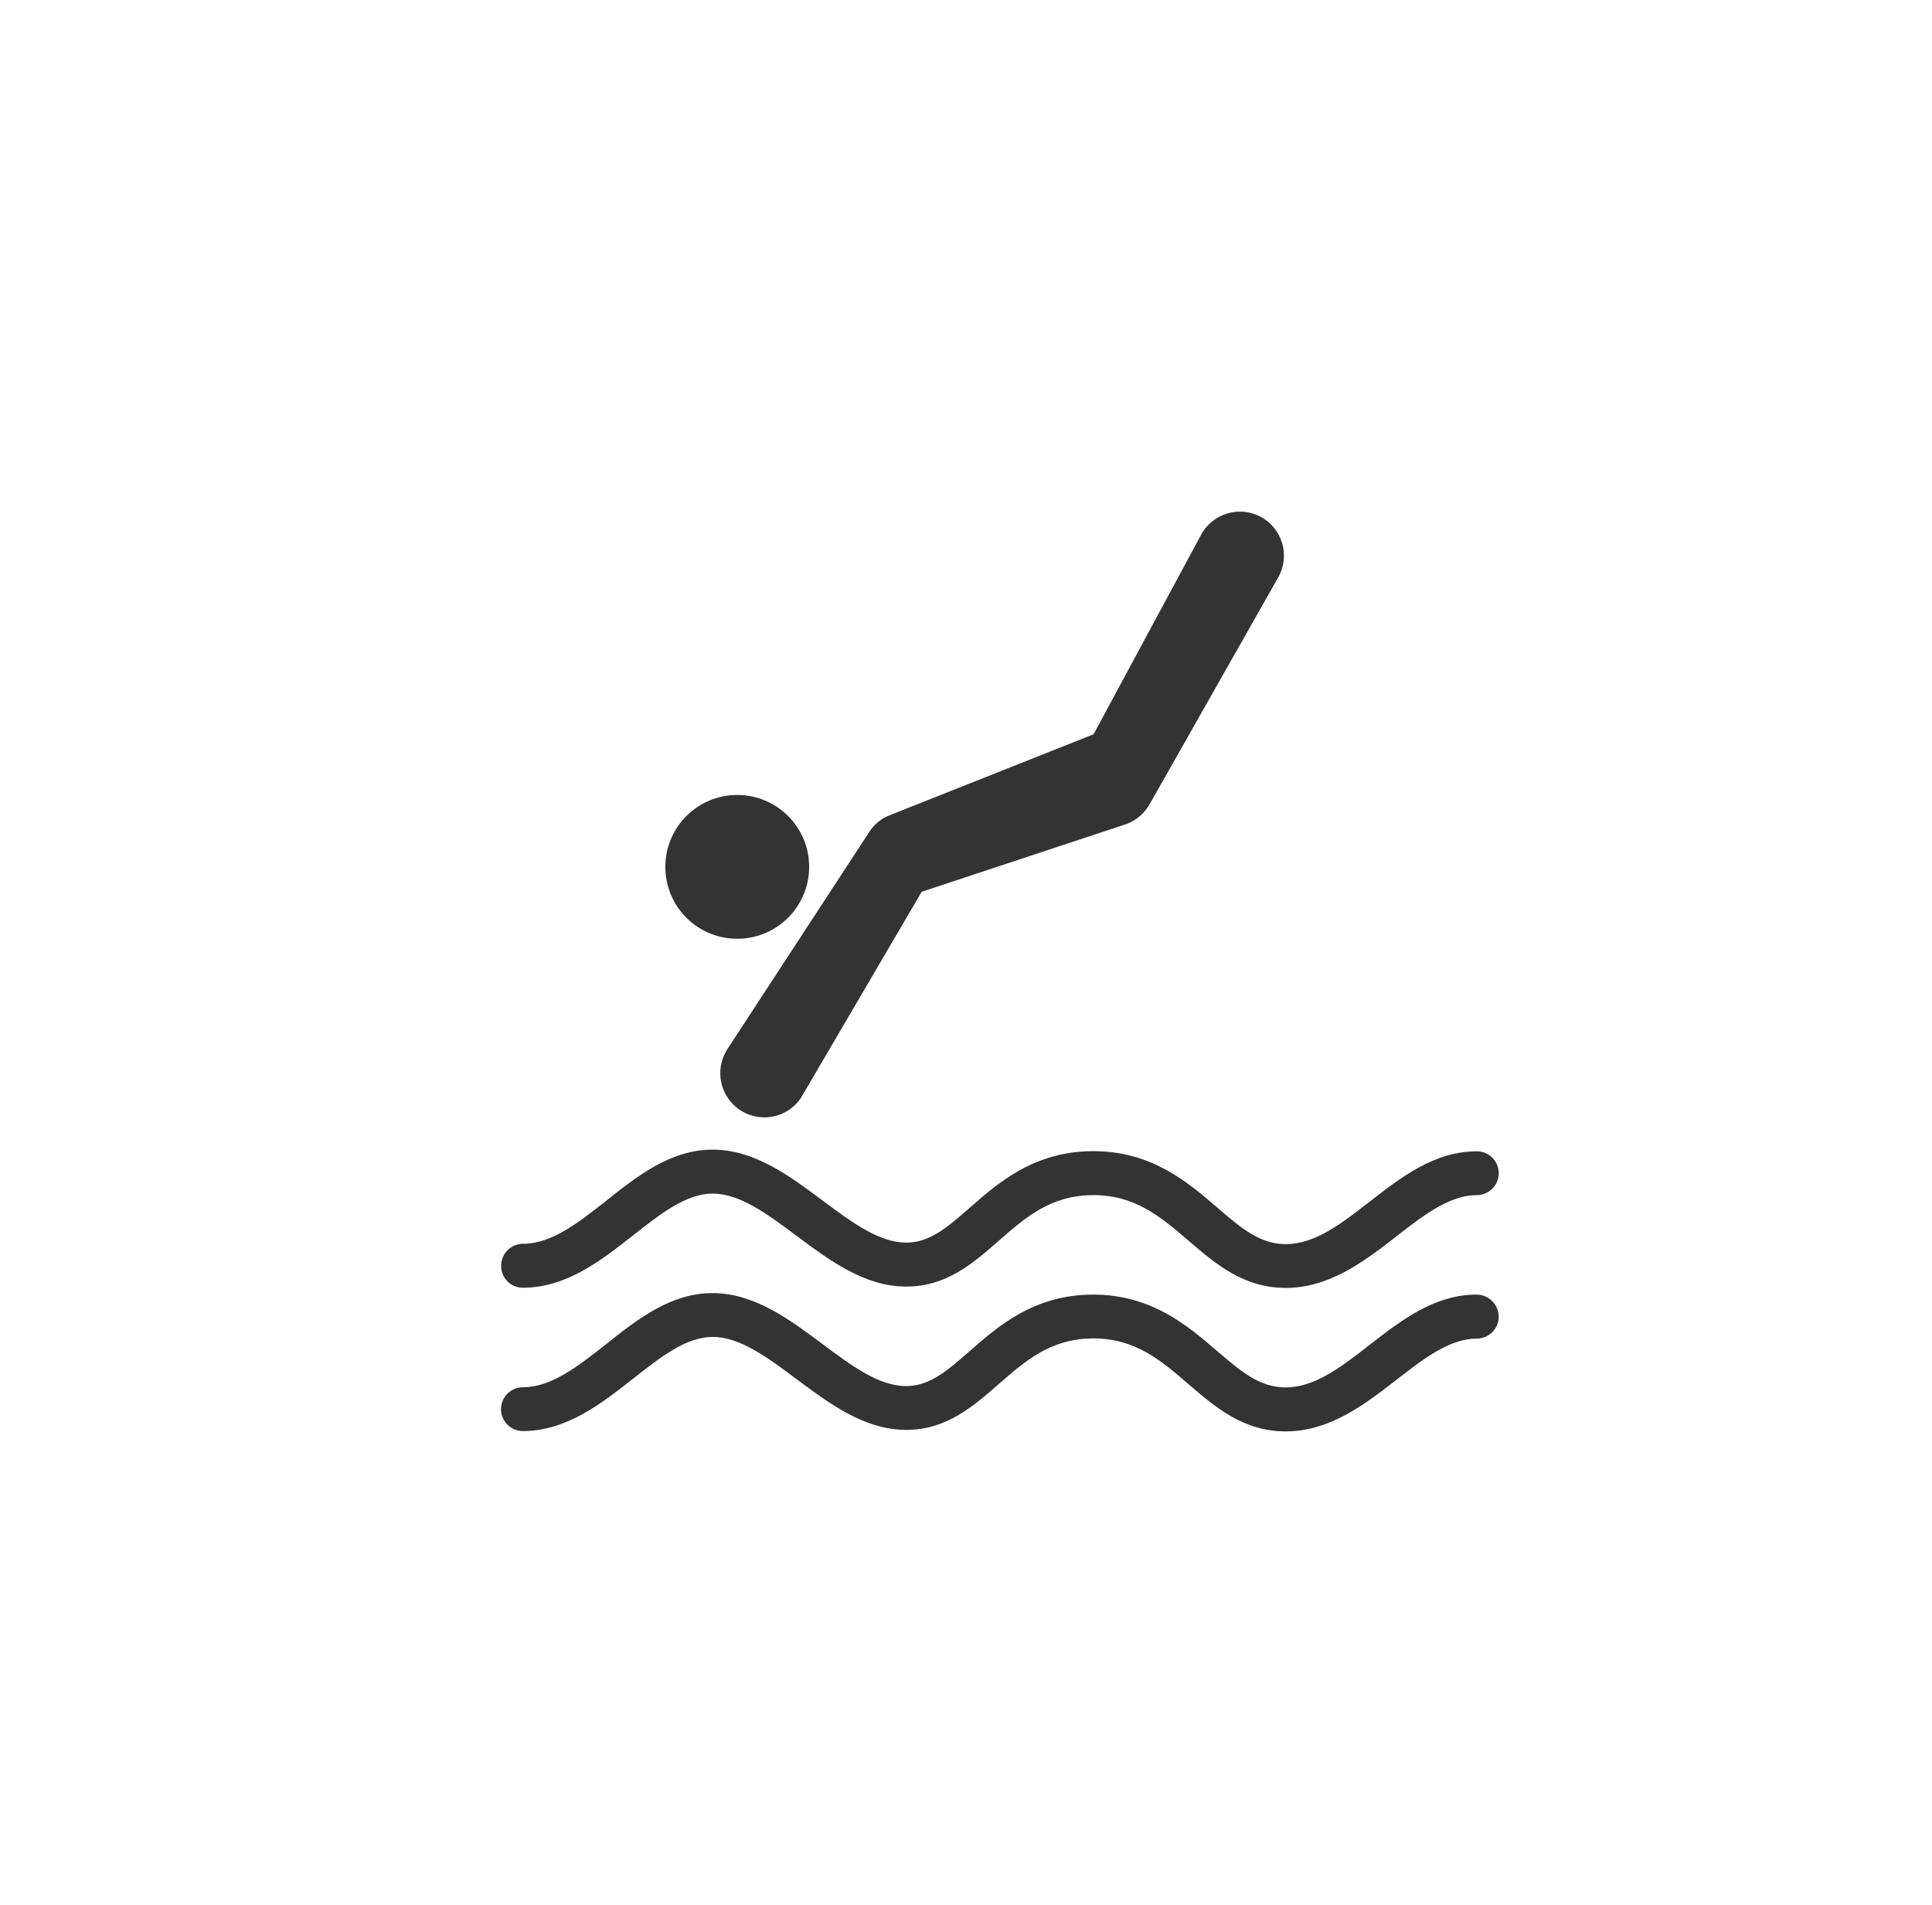 <?xml version="1.0" encoding="utf-8"?>
<!-- Generator: Adobe Illustrator 24.0.1, SVG Export Plug-In . SVG Version: 6.00 Build 0)  -->
<svg version="1.1" id="Livello_1" xmlns="http://www.w3.org/2000/svg" xmlns:xlink="http://www.w3.org/1999/xlink" x="0px" y="0px"
	 viewBox="0 0 115.54 113.91" style="enable-background:new 0 0 115.54 113.91;" xml:space="preserve">
<style type="text/css">
	.st0{fill:#333333;}
</style>
<g>
	<g>
		<path class="st0" d="M31.27,77.01c2.62,0,4.73-1.67,6.6-3.14c1.63-1.28,3.16-2.49,4.75-2.49c1.63,0,3.27,1.22,5.01,2.52
			c2,1.49,4.08,3.04,6.57,3.04c2.4,0,3.99-1.39,5.53-2.74c1.6-1.4,3.12-2.73,5.66-2.73c2.51,0,4.05,1.32,5.68,2.72
			c1.62,1.39,3.29,2.83,5.82,2.83c2.65,0,4.76-1.64,6.63-3.09c1.63-1.27,3.17-2.46,4.8-2.46c0.72,0,1.31-0.59,1.31-1.31
			c0-0.73-0.59-1.31-1.31-1.31c-2.53,0-4.5,1.53-6.41,3.01c-1.68,1.31-3.26,2.54-5.02,2.54c-1.56,0-2.68-0.97-4.11-2.2
			c-1.74-1.5-3.91-3.36-7.39-3.36c-3.53,0-5.67,1.87-7.39,3.38c-1.34,1.17-2.39,2.09-3.8,2.09c-1.63,0-3.27-1.22-5.01-2.52
			c-2-1.49-4.08-3.04-6.57-3.04c-2.5,0-4.47,1.55-6.37,3.06c-1.68,1.32-3.26,2.57-4.97,2.57c-0.72,0-1.31,0.59-1.31,1.31
			C29.96,76.43,30.55,77.01,31.27,77.01z"/>
		<path class="st0" d="M88.31,77.42c-2.53,0-4.5,1.53-6.41,3.01c-1.68,1.31-3.26,2.54-5.02,2.54c-1.56,0-2.68-0.97-4.11-2.19
			c-1.74-1.5-3.91-3.36-7.39-3.36c-3.53,0-5.67,1.87-7.39,3.38c-1.34,1.17-2.39,2.09-3.8,2.09c-1.63,0-3.27-1.22-5.01-2.52
			c-2-1.49-4.08-3.04-6.57-3.04c-2.5,0-4.47,1.55-6.37,3.06c-1.68,1.32-3.26,2.57-4.97,2.57c-0.72,0-1.31,0.59-1.31,1.31
			c0,0.72,0.59,1.31,1.31,1.31c2.62,0,4.73-1.67,6.6-3.14c1.63-1.28,3.16-2.49,4.75-2.49c1.63,0,3.27,1.22,5.01,2.52
			c2,1.49,4.08,3.04,6.57,3.04c2.4,0,3.99-1.4,5.53-2.74c1.6-1.4,3.12-2.73,5.66-2.73c2.51,0,4.05,1.32,5.68,2.73
			c1.62,1.39,3.29,2.83,5.82,2.83c2.65,0,4.76-1.64,6.63-3.09c1.63-1.27,3.17-2.46,4.8-2.46c0.72,0,1.31-0.59,1.31-1.31
			C89.62,78.01,89.03,77.42,88.31,77.42z"/>
		<path class="st0" d="M44.09,56.14c2.38,0,4.3-1.93,4.3-4.3c0-2.38-1.93-4.3-4.3-4.3c-2.38,0-4.3,1.93-4.3,4.3
			C39.79,54.22,41.71,56.14,44.09,56.14z"/>
		<path class="st0" d="M44.27,66.39c0.44,0.29,0.94,0.43,1.44,0.43c0.86,0,1.71-0.42,2.21-1.2l7.2-12.29l12.3-4.07
			c0.57-0.23,1.05-0.65,1.35-1.2l7.7-13.58c0.69-1.28,0.21-2.88-1.07-3.57c-1.28-0.69-2.88-0.21-3.57,1.07L65.4,43.91l-12.19,4.84
			c-0.51,0.2-0.94,0.55-1.23,1.01L43.5,62.74C42.71,63.96,43.05,65.6,44.27,66.39z"/>
	</g>
</g>
</svg>
